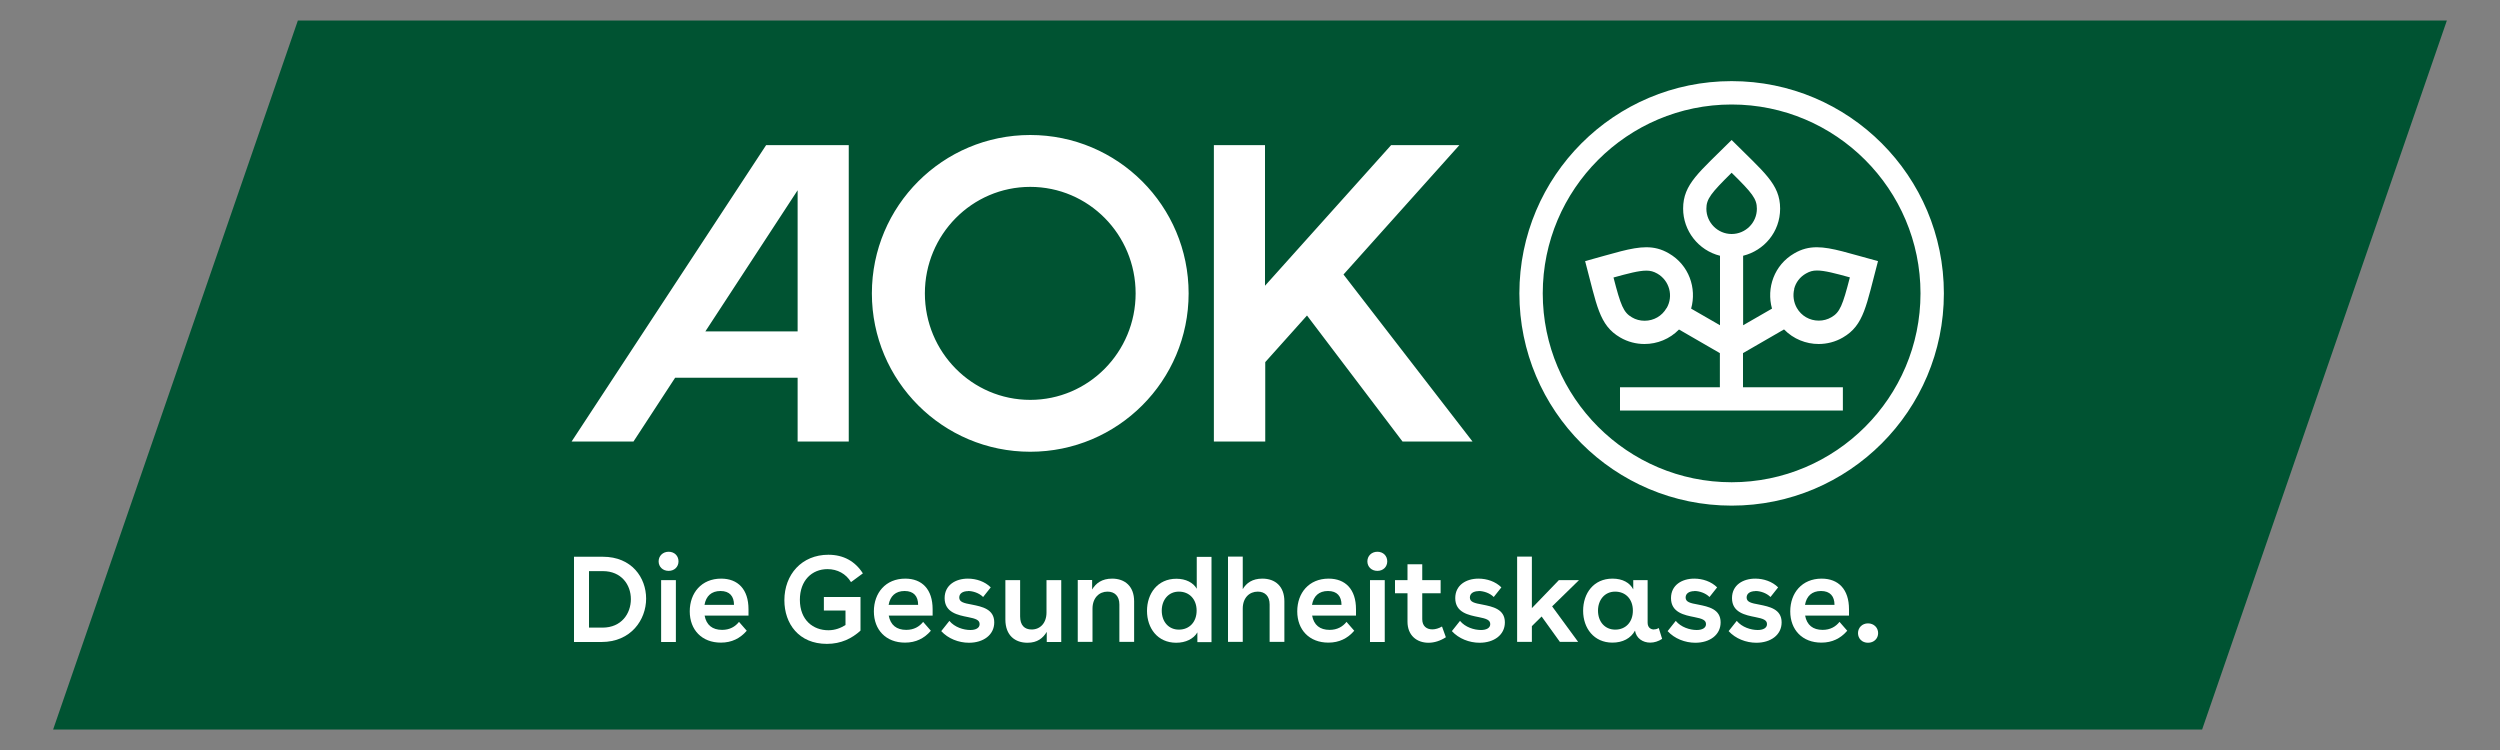 <?xml version="1.0" encoding="UTF-8"?>
<svg xmlns="http://www.w3.org/2000/svg" id="Ebene_1" data-name="Ebene 1" viewBox="0 0 200 60">
  <rect x="0" y="0" width="200" height="60" fill="#808080" stroke="none"/>
  <defs>
    <style>
      .cls-1 {
        fill: #005332;
      }

      .cls-2 {
        fill: #fff;
      }
    </style>
  </defs>
  <polygon class="cls-1" points="23.83 1.64 195.75 1.64 176.17 58.36 4.25 58.36 23.83 1.64"></polygon>
  <g>
    <path class="cls-2" d="M142.73,26.36c.74.76,1.75,1.16,2.76,1.16.67,0,1.34-.17,1.94-.52,1.71-.99,1.87-2.59,2.81-6.11-2.28-.61-3.7-1.11-4.89-1.11-.64,0-1.21.14-1.81.49-1.61.93-2.24,2.78-1.78,4.42l-2.31,1.33v-5.56c1.66-.41,2.96-1.89,2.96-3.77,0-1.98-1.32-2.92-3.88-5.49-2.58,2.58-3.88,3.51-3.88,5.49,0,1.77,1.22,3.34,2.95,3.77v5.56l-2.31-1.33c.46-1.64-.17-3.49-1.78-4.42-.6-.35-1.17-.49-1.81-.49-1.19,0-2.61.49-4.89,1.11.94,3.52,1.1,5.12,2.81,6.11.6.35,1.27.52,1.94.52,1.02,0,2.02-.4,2.76-1.16l3.27,1.89v2.73h-7.99s0,1.86,0,1.86h17.83s0-1.86,0-1.86h-7.99v-2.73l3.27-1.89ZM143.53,23.12c.13-.53.47-.97.95-1.24.3-.17.54-.24.88-.24.61,0,1.47.23,2.63.55-.58,2.25-.8,2.8-1.48,3.19-.31.18-.65.27-1.01.27-.73,0-1.39-.38-1.75-1.01-.26-.45-.34-1.01-.21-1.52ZM133.32,24.65c-.36.63-1.02,1.01-1.75,1.01-.36,0-.71-.09-1.01-.27-.68-.39-.9-.94-1.48-3.19,1.16-.32,2.02-.55,2.63-.55.33,0,.58.07.88.24.97.56,1.3,1.8.74,2.76ZM136.51,16.7c0-.79.37-1.25,2.02-2.88,1.66,1.63,2.02,2.09,2.02,2.88,0,1.12-.91,2.02-2.02,2.02s-2.02-.91-2.02-2.02ZM138.53,8.36c8.33,0,15.11,6.78,15.11,15.11s-6.78,15.11-15.11,15.11-15.11-6.78-15.11-15.11,6.78-15.11,15.11-15.11M138.53,6.49c-9.38,0-16.98,7.6-16.98,16.98s7.6,16.98,16.98,16.98,16.98-7.6,16.98-16.98-7.6-16.98-16.98-16.98h0ZM82.42,10.8c-7,0-12.67,5.67-12.67,12.67s5.67,12.67,12.67,12.67,12.67-5.67,12.67-12.67-5.67-12.67-12.67-12.67ZM82.42,31.99c-4.66,0-8.43-3.82-8.43-8.52s3.77-8.52,8.43-8.52,8.43,3.81,8.43,8.52-3.78,8.52-8.43,8.52ZM117.81,35.32h-5.61l-7.64-10.08-3.34,3.73v6.35s-4.11,0-4.11,0V11.61h4.09v11.25s10.09-11.25,10.09-11.25h5.46l-9.27,10.35,10.32,13.36ZM61.29,11.61l-15.56,23.71h4.95l3.33-5.1h9.8v5.1h4.09V11.61h-6.62ZM56.43,26.51l7.38-11.29v11.29s-7.38,0-7.38,0Z"></path>
    <path class="cls-2" d="M45.91,44.54h2.32c2.31,0,3.46,1.67,3.46,3.35s-1.2,3.47-3.57,3.47h-2.2v-6.82ZM48.2,50.21c1.52,0,2.27-1.13,2.27-2.28s-.76-2.24-2.24-2.24h-1.11v4.52h1.08Z"></path>
    <path class="cls-2" d="M54.28,44.91c0,.43-.32.76-.79.76s-.8-.33-.8-.76.33-.77.8-.77.79.33.79.77ZM52.89,46.41h1.18v4.95h-1.18v-4.95Z"></path>
    <path class="cls-2" d="M56.37,49.25c.14.76.63,1.14,1.4,1.14.61,0,1.05-.26,1.35-.64l.62.71c-.53.61-1.2.95-2.07.95-1.52,0-2.49-1.02-2.49-2.5s.94-2.62,2.51-2.62c1.34,0,2.19.85,2.19,2.45v.51h-3.52ZM58.72,48.39c0-.69-.35-1.11-1.08-1.11s-1.16.41-1.28,1.11h2.36Z"></path>
    <path class="cls-2" d="M65.9,47.76h2.94v2.69c-.68.62-1.55,1.06-2.69,1.06-2.24,0-3.4-1.61-3.4-3.49,0-2.06,1.39-3.64,3.52-3.64,1.21,0,2.14.52,2.76,1.49l-.95.7c-.4-.67-1.09-1.04-1.88-1.04-1.25,0-2.21.91-2.21,2.45,0,1.64,1.07,2.44,2.28,2.44.55,0,1.01-.19,1.37-.42v-1.16h-1.73v-1.09Z"></path>
    <path class="cls-2" d="M71.1,49.25c.14.76.63,1.14,1.4,1.14.61,0,1.05-.26,1.35-.64l.62.71c-.53.61-1.2.95-2.07.95-1.52,0-2.49-1.02-2.49-2.5s.94-2.62,2.51-2.62c1.34,0,2.19.85,2.19,2.45v.51h-3.52ZM73.45,48.39c0-.69-.35-1.11-1.08-1.11s-1.16.41-1.28,1.11h2.36Z"></path>
    <path class="cls-2" d="M77.45,47.29c-.43,0-.71.19-.71.51,0,.36.35.45,1.02.57.79.16,1.78.35,1.78,1.42,0,1.01-.88,1.63-2.02,1.63-.83,0-1.67-.33-2.22-.93l.65-.82c.42.51,1.13.73,1.68.73.43,0,.74-.16.74-.47,0-.33-.31-.44-.92-.56-.8-.16-1.88-.36-1.88-1.52,0-1.05.88-1.56,1.86-1.56.67,0,1.36.23,1.83.7l-.61.77c-.33-.33-.83-.48-1.21-.48Z"></path>
    <path class="cls-2" d="M84.89,51.36h-1.15v-.81c-.3.5-.75.87-1.54.87-.99,0-1.77-.58-1.77-1.86v-3.15h1.18v2.9c0,.71.35,1.05.92,1.05.69,0,1.19-.52,1.19-1.36v-2.59h1.18v4.95Z"></path>
    <path class="cls-2" d="M87.37,46.41v.75c.3-.5.78-.87,1.6-.87,1.03,0,1.76.62,1.76,1.81v3.25h-1.18v-2.99c0-.67-.37-1.03-.95-1.03-.65,0-1.2.48-1.2,1.37v2.65h-1.18v-4.95h1.15Z"></path>
    <path class="cls-2" d="M95.79,51.36v-.77c-.3.52-.94.83-1.69.83-1.5,0-2.34-1.17-2.34-2.55s.84-2.57,2.35-2.57c.76,0,1.35.31,1.63.8v-2.55h1.18v6.82h-1.12ZM94.31,50.37c.85,0,1.42-.62,1.42-1.52s-.57-1.52-1.42-1.52-1.37.68-1.37,1.52c0,.9.56,1.52,1.37,1.52Z"></path>
    <path class="cls-2" d="M99.42,44.54v2.59c.29-.49.77-.84,1.57-.84,1.03,0,1.76.62,1.76,1.81v3.25h-1.18v-2.99c0-.67-.37-1.03-.95-1.03-.65,0-1.2.47-1.2,1.36v2.66h-1.18v-6.82h1.18Z"></path>
    <path class="cls-2" d="M104.97,49.25c.14.76.63,1.14,1.4,1.14.61,0,1.05-.26,1.35-.64l.62.71c-.53.61-1.2.95-2.07.95-1.52,0-2.49-1.02-2.49-2.5s.94-2.62,2.51-2.62c1.34,0,2.19.85,2.19,2.45v.51h-3.52ZM107.32,48.39c0-.69-.35-1.11-1.08-1.11s-1.16.41-1.28,1.11h2.36Z"></path>
    <path class="cls-2" d="M110.98,44.91c0,.43-.32.76-.79.76s-.8-.33-.8-.76.33-.77.8-.77.79.33.79.77ZM109.6,46.41h1.18v4.95h-1.18v-4.95Z"></path>
    <path class="cls-2" d="M112.6,46.41v-1.27h1.18v1.27h1.47v1.05h-1.47v2.08c0,.56.36.81.81.81.23,0,.52-.08.77-.23l.31.86c-.45.29-.93.44-1.39.44-.95,0-1.68-.6-1.68-1.68v-2.28h-1v-1.05h1Z"></path>
    <path class="cls-2" d="M118.3,47.29c-.43,0-.71.19-.71.51,0,.36.35.45,1.02.57.79.16,1.78.35,1.78,1.42,0,1.01-.88,1.63-2.02,1.63-.83,0-1.67-.33-2.22-.93l.65-.82c.42.51,1.13.73,1.68.73.43,0,.74-.16.74-.47,0-.33-.31-.44-.92-.56-.8-.16-1.88-.36-1.88-1.52,0-1.05.88-1.56,1.86-1.56.67,0,1.36.23,1.83.7l-.61.77c-.33-.33-.83-.48-1.21-.48Z"></path>
    <path class="cls-2" d="M122.55,44.54v4.11l2.16-2.24h1.61l-2.15,2.1,2.08,2.84h-1.46l-1.46-2.03-.78.77v1.26h-1.18v-6.82h1.18Z"></path>
    <path class="cls-2" d="M132.32,50.35c.13,0,.25-.03.38-.11l.27.87c-.3.2-.64.3-.95.3-.59,0-1.12-.34-1.22-.96-.34.62-.98.96-1.81.96-1.47,0-2.34-1.15-2.34-2.55s.84-2.57,2.35-2.57c.8,0,1.38.32,1.66.86v-.74h1.15v3.4c0,.39.24.55.52.55ZM129.22,50.37c.84,0,1.41-.61,1.41-1.52s-.57-1.52-1.42-1.52-1.37.68-1.37,1.52c0,.9.56,1.52,1.38,1.52Z"></path>
    <path class="cls-2" d="M135.56,47.29c-.43,0-.71.19-.71.51,0,.36.35.45,1.02.57.79.16,1.78.35,1.78,1.42,0,1.01-.88,1.63-2.02,1.63-.83,0-1.67-.33-2.22-.93l.65-.82c.42.51,1.13.73,1.68.73.43,0,.74-.16.74-.47,0-.33-.31-.44-.92-.56-.8-.16-1.88-.36-1.88-1.52,0-1.05.88-1.56,1.86-1.56.67,0,1.36.23,1.83.7l-.61.77c-.33-.33-.83-.48-1.21-.48Z"></path>
    <path class="cls-2" d="M140.44,47.29c-.43,0-.71.19-.71.51,0,.36.35.45,1.02.57.79.16,1.78.35,1.78,1.42,0,1.01-.88,1.63-2.02,1.63-.83,0-1.67-.33-2.22-.93l.65-.82c.42.51,1.13.73,1.68.73.43,0,.74-.16.74-.47,0-.33-.31-.44-.92-.56-.8-.16-1.88-.36-1.88-1.52,0-1.05.88-1.56,1.86-1.56.67,0,1.36.23,1.83.7l-.61.77c-.33-.33-.83-.48-1.21-.48Z"></path>
    <path class="cls-2" d="M144.41,49.25c.14.76.63,1.14,1.4,1.14.61,0,1.05-.26,1.35-.64l.62.71c-.53.61-1.2.95-2.07.95-1.52,0-2.49-1.02-2.49-2.5s.94-2.62,2.51-2.62c1.34,0,2.19.85,2.19,2.45v.51h-3.52ZM146.76,48.39c0-.69-.35-1.11-1.08-1.11s-1.16.41-1.28,1.11h2.36Z"></path>
    <path class="cls-2" d="M150.25,50.65c0,.43-.33.77-.81.77s-.8-.34-.8-.77.33-.78.8-.78.81.34.81.78Z"></path>
  </g>
</svg>
